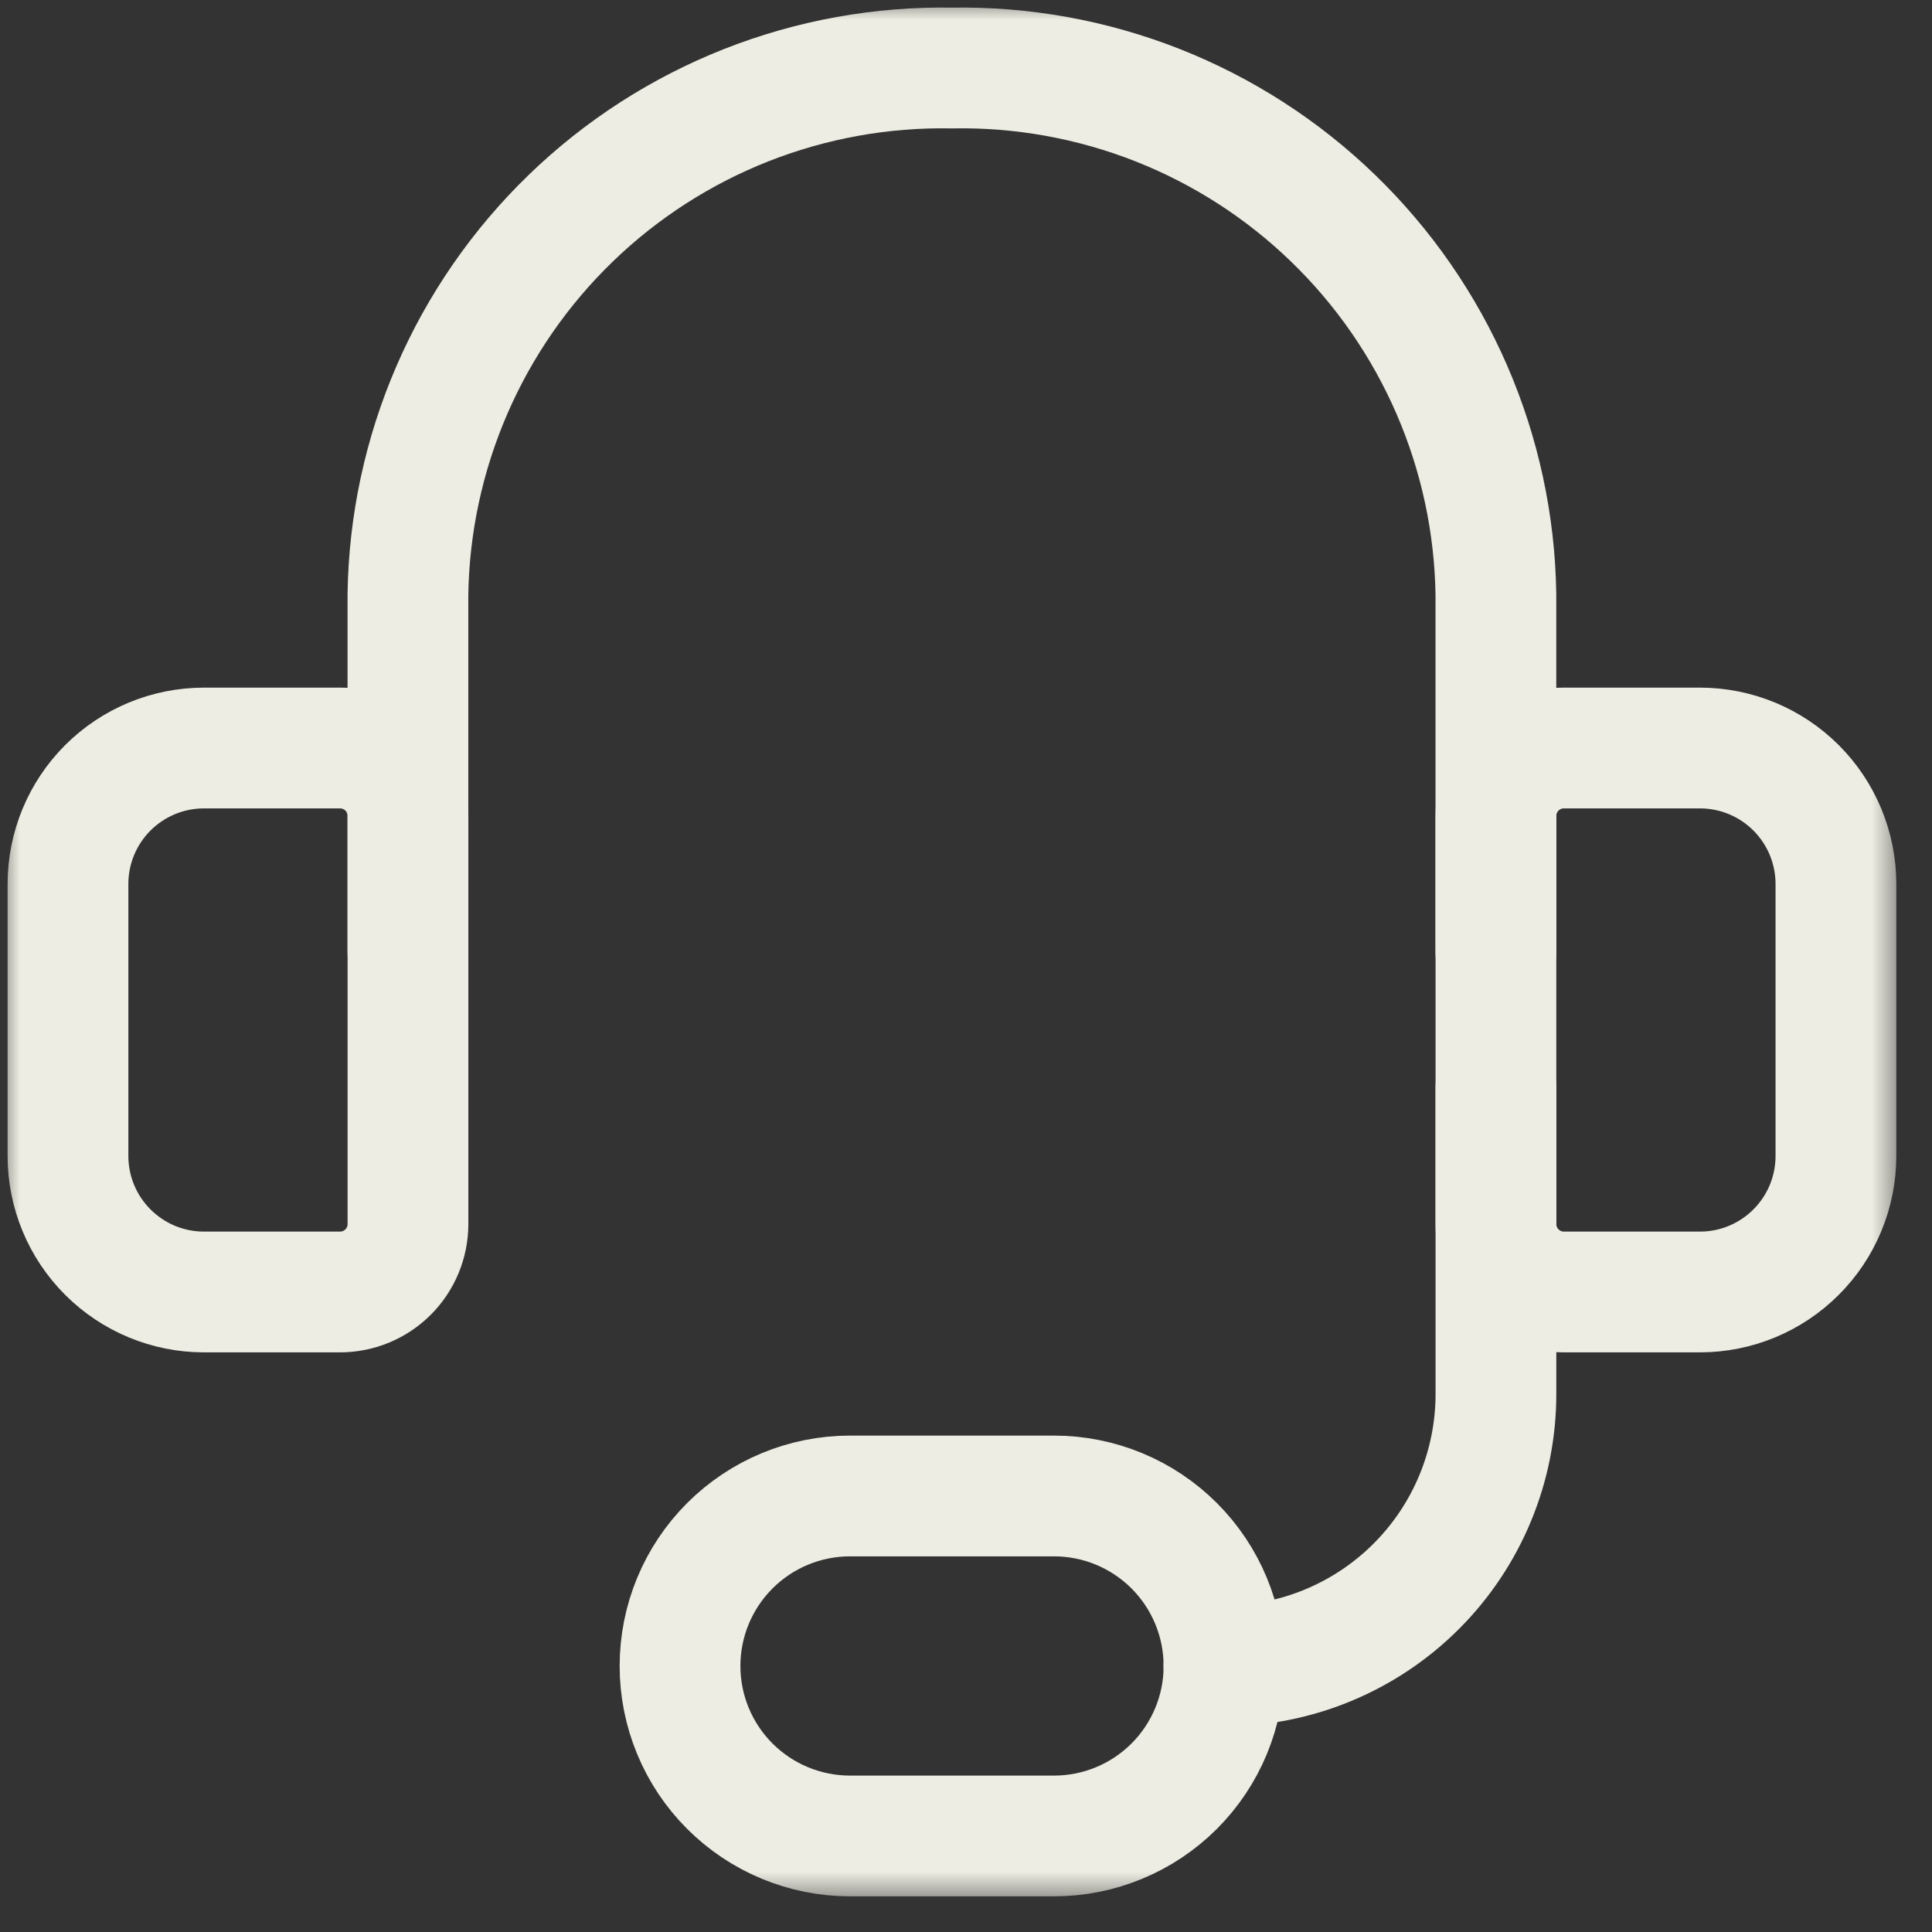 <svg width="48" height="48" viewBox="0 0 48 48" fill="none" xmlns="http://www.w3.org/2000/svg">
<rect x="0" y="0" width="48" height="48" fill="#333333" stroke="none"/>
<mask id="mask0_201_449" style="mask-type:luminance" maskUnits="userSpaceOnUse" x="0" y="0" width="48" height="48">
<path d="M45.804 1.5V45.804H1.5V1.5H45.804Z" fill="white" stroke="white" stroke-width="3"/>
</mask>
<g mask="url(#mask0_201_449)">
<path d="M10.135 23.652V14.765C10.161 13.019 10.532 11.294 11.226 9.691C11.92 8.088 12.923 6.638 14.179 5.423C15.434 4.208 16.917 3.253 18.543 2.612C20.168 1.972 21.903 1.658 23.65 1.69C25.397 1.658 27.132 1.972 28.758 2.612C30.383 3.253 31.866 4.208 33.121 5.423C34.377 6.638 35.38 8.088 36.074 9.691C36.768 11.294 37.139 13.019 37.165 14.765V23.652" stroke="#EDEDE3" stroke-width="3" stroke-linecap="round" stroke-linejoin="round"/>
<path d="M5.068 18.584H8.447C8.895 18.584 9.325 18.762 9.642 19.078C9.959 19.395 10.136 19.825 10.136 20.273V30.41C10.136 30.858 9.959 31.287 9.642 31.604C9.325 31.921 8.895 32.099 8.447 32.099H5.068C4.172 32.099 3.313 31.743 2.679 31.109C2.045 30.476 1.689 29.616 1.689 28.72V21.962C1.689 21.066 2.045 20.207 2.679 19.573C3.313 18.94 4.172 18.584 5.068 18.584Z" stroke="#EDEDE3" stroke-width="3" stroke-linecap="round" stroke-linejoin="round"/>
<path d="M42.234 32.099H38.855C38.407 32.099 37.978 31.921 37.661 31.604C37.344 31.287 37.166 30.858 37.166 30.41V20.273C37.166 19.825 37.344 19.395 37.661 19.078C37.978 18.762 38.407 18.584 38.855 18.584H42.234C43.13 18.584 43.99 18.94 44.623 19.573C45.257 20.207 45.613 21.066 45.613 21.962V28.72C45.613 29.616 45.257 30.476 44.623 31.109C43.99 31.743 43.13 32.099 42.234 32.099Z" stroke="#EDEDE3" stroke-width="3" stroke-linecap="round" stroke-linejoin="round"/>
<path d="M30.408 41.391C32.2 41.391 33.919 40.679 35.187 39.411C36.454 38.144 37.166 36.425 37.166 34.633V27.03" stroke="#EDEDE3" stroke-width="3" stroke-linecap="round" stroke-linejoin="round"/>
<path d="M30.41 41.391C30.41 42.511 29.965 43.585 29.173 44.377C28.381 45.169 27.306 45.614 26.186 45.614H21.118C19.998 45.614 18.924 45.169 18.132 44.377C17.34 43.585 16.895 42.511 16.895 41.391C16.895 40.27 17.34 39.196 18.132 38.404C18.924 37.612 19.998 37.167 21.118 37.167H26.186C27.306 37.167 28.381 37.612 29.173 38.404C29.965 39.196 30.41 40.27 30.41 41.391Z" stroke="#EDEDE3" stroke-width="3" stroke-linecap="round" stroke-linejoin="round"/>
</g>
</svg>
